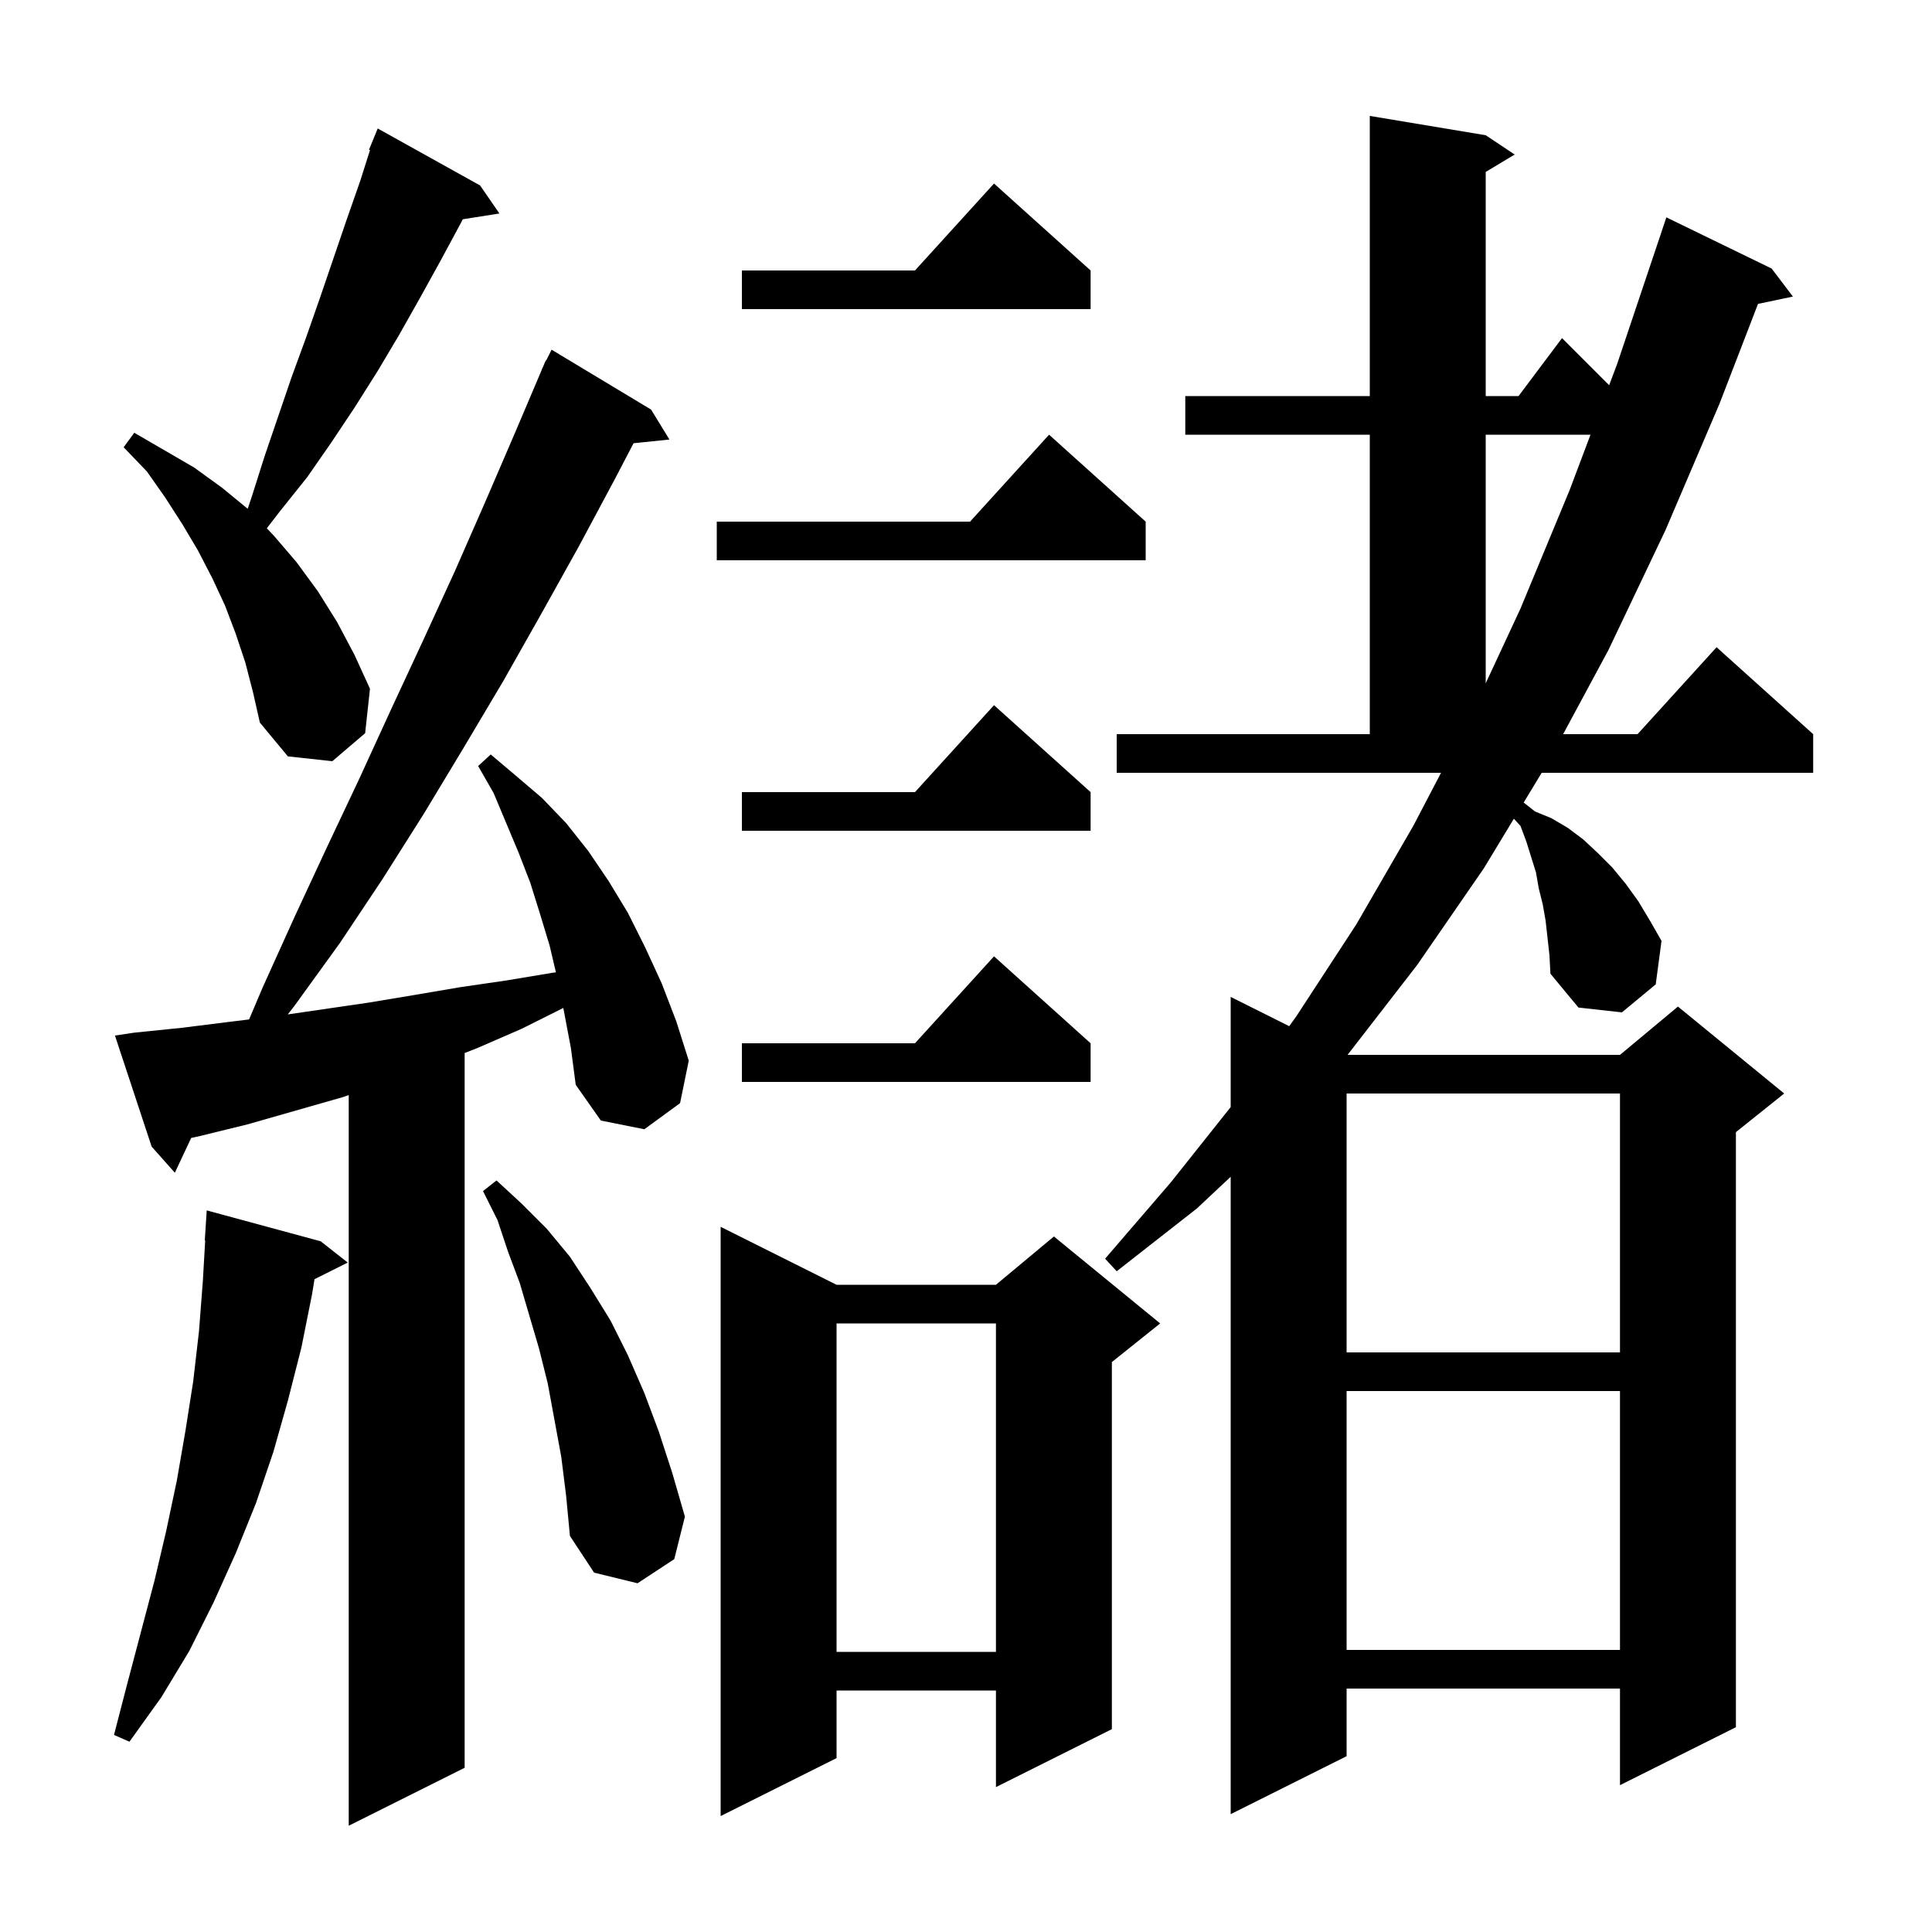 <svg xmlns="http://www.w3.org/2000/svg" xmlns:xlink="http://www.w3.org/1999/xlink" version="1.1" baseProfile="full" viewBox="0 0 200 200" width="200" height="200"><g fill="currentColor"><path d="M 58.4 104.8 L 58.309 104.345 L 54.0 106.5 L 49.4 108.5 L 48.1 109.009 L 48.1 183.0 L 36.1 189.0 L 36.1 113.362 L 35.4 113.6 L 25.6 116.4 L 20.7 117.6 L 19.791 117.8 L 18.1 121.4 L 15.7 118.7 L 11.9 107.2 L 13.9 106.9 L 18.8 106.4 L 23.6 105.8 L 25.785 105.532 L 27.2 102.2 L 30.5 94.9 L 33.8 87.8 L 37.2 80.6 L 40.5 73.4 L 43.8 66.3 L 47.1 59.1 L 50.3 51.8 L 53.4 44.6 L 56.115 38.206 L 56.1 38.2 L 56.218 37.964 L 56.5 37.3 L 56.541 37.319 L 57.1 36.2 L 67.4 42.4 L 69.3 45.5 L 65.584 45.884 L 63.7 49.5 L 59.9 56.6 L 56.0 63.6 L 52.1 70.5 L 48.0 77.4 L 43.9 84.2 L 39.6 91.0 L 35.2 97.6 L 30.5 104.1 L 29.791 105.012 L 38.1 103.8 L 42.9 103.0 L 47.6 102.2 L 52.4 101.5 L 57.2 100.7 L 57.549 100.657 L 56.9 97.9 L 55.9 94.6 L 54.9 91.4 L 53.7 88.3 L 51.1 82.1 L 49.5 79.3 L 50.8 78.1 L 53.4 80.3 L 56.1 82.6 L 58.6 85.2 L 60.9 88.1 L 63.0 91.2 L 65.0 94.5 L 66.8 98.1 L 68.5 101.8 L 70.0 105.7 L 71.3 109.8 L 70.4 114.2 L 66.7 116.9 L 62.2 116.0 L 59.6 112.3 L 59.1 108.5 Z M 86.6 133.0 L 103.1 133.0 L 109.1 128.0 L 120.1 137.0 L 115.1 141.0 L 115.1 179.0 L 103.1 185.0 L 103.1 175.0 L 86.6 175.0 L 86.6 182.0 L 74.6 188.0 L 74.6 127.0 Z M 160.0 95.3 L 159.7 93.6 L 159.3 92.0 L 159.0 90.3 L 158.0 87.1 L 157.4 85.5 L 156.716 84.754 L 153.6 89.9 L 146.7 99.9 L 139.5 109.2 L 167.7 109.2 L 173.7 104.2 L 184.7 113.2 L 179.7 117.2 L 179.7 178.8 L 167.7 184.8 L 167.7 174.8 L 139.4 174.8 L 139.4 181.8 L 127.4 187.8 L 127.4 121.819 L 123.9 125.1 L 115.6 131.6 L 114.4 130.3 L 121.2 122.4 L 127.4 114.603 L 127.4 103.2 L 133.46 106.23 L 134.2 105.2 L 140.4 95.7 L 146.3 85.5 L 149.176 80.0 L 115.6 80.0 L 115.6 76.0 L 141.8 76.0 L 141.8 45.0 L 122.7 45.0 L 122.7 41.0 L 141.8 41.0 L 141.8 12.0 L 153.8 14.0 L 156.8 16.0 L 153.8 17.8 L 153.8 41.0 L 157.2 41.0 L 161.7 35.0 L 166.579 39.879 L 167.4 37.7 L 172.0 24.0 L 172.5 22.5 L 183.4 27.8 L 185.6 30.7 L 181.988 31.46 L 178.0 41.8 L 172.4 54.9 L 166.5 67.3 L 161.815 76.0 L 169.518 76.0 L 177.7 67.0 L 187.7 76.0 L 187.7 80.0 L 159.594 80.0 L 157.729 83.08 L 158.9 84.0 L 160.6 84.7 L 162.3 85.7 L 163.9 86.9 L 165.4 88.3 L 166.9 89.8 L 168.3 91.5 L 169.6 93.3 L 170.8 95.3 L 172.0 97.4 L 171.4 101.9 L 167.9 104.8 L 163.4 104.3 L 160.5 100.8 L 160.4 98.9 Z M 33.2 128.5 L 36.0 130.7 L 32.558 132.421 L 32.3 134.0 L 31.2 139.5 L 29.8 145.0 L 28.3 150.3 L 26.5 155.6 L 24.4 160.8 L 22.1 165.9 L 19.6 170.9 L 16.7 175.7 L 13.4 180.3 L 11.8 179.6 L 13.2 174.2 L 16.0 163.6 L 17.2 158.5 L 18.3 153.3 L 19.2 148.1 L 20.0 143.0 L 20.6 137.8 L 21.0 132.6 L 21.242 128.4 L 21.2 128.4 L 21.4 125.3 Z M 86.6 137.0 L 86.6 171.0 L 103.1 171.0 L 103.1 137.0 Z M 139.4 144.0 L 139.4 170.8 L 167.7 170.8 L 167.7 144.0 Z M 58.1 150.8 L 56.7 143.2 L 55.8 139.6 L 53.8 132.8 L 52.6 129.6 L 51.5 126.3 L 50.0 123.3 L 51.4 122.2 L 54.0 124.6 L 56.6 127.2 L 59.0 130.1 L 61.1 133.3 L 63.2 136.7 L 65.0 140.3 L 66.7 144.2 L 68.2 148.2 L 69.6 152.5 L 70.9 157.0 L 69.8 161.4 L 66.0 163.9 L 61.5 162.8 L 59.0 159.0 L 58.6 154.8 Z M 139.4 113.2 L 139.4 140.0 L 167.7 140.0 L 167.7 113.2 Z M 112.9 108.0 L 112.9 112.0 L 76.8 112.0 L 76.8 108.0 L 94.718 108.0 L 102.9 99.0 Z M 112.9 82.0 L 112.9 86.0 L 76.8 86.0 L 76.8 82.0 L 94.718 82.0 L 102.9 73.0 Z M 25.4 68.6 L 24.4 65.6 L 23.3 62.7 L 22.0 59.9 L 20.5 57.0 L 18.9 54.3 L 17.1 51.5 L 15.2 48.8 L 12.8 46.3 L 13.9 44.8 L 20.1 48.4 L 23.0 50.5 L 25.643 52.671 L 26.1 51.3 L 27.4 47.2 L 30.2 39.0 L 31.7 34.9 L 33.1 30.9 L 35.9 22.7 L 37.3 18.7 L 38.304 15.533 L 38.2 15.5 L 39.1 13.3 L 49.7 19.2 L 51.7 22.1 L 47.906 22.699 L 47.7 23.1 L 45.6 27.0 L 43.5 30.8 L 41.3 34.7 L 39.1 38.4 L 36.7 42.2 L 34.3 45.8 L 31.8 49.4 L 29.0 52.9 L 27.618 54.691 L 28.3 55.4 L 30.7 58.2 L 32.9 61.2 L 34.9 64.4 L 36.7 67.8 L 38.3 71.3 L 37.8 75.9 L 34.4 78.8 L 29.8 78.3 L 26.9 74.8 L 26.2 71.7 Z M 153.8 45.0 L 153.8 70.733 L 157.4 63.0 L 162.5 50.7 L 164.648 45.0 Z M 118.6 54.0 L 118.6 58.0 L 74.2 58.0 L 74.2 54.0 L 100.418 54.0 L 108.6 45.0 Z M 112.9 28.0 L 112.9 32.0 L 76.8 32.0 L 76.8 28.0 L 94.718 28.0 L 102.9 19.0 Z "/></g></svg>